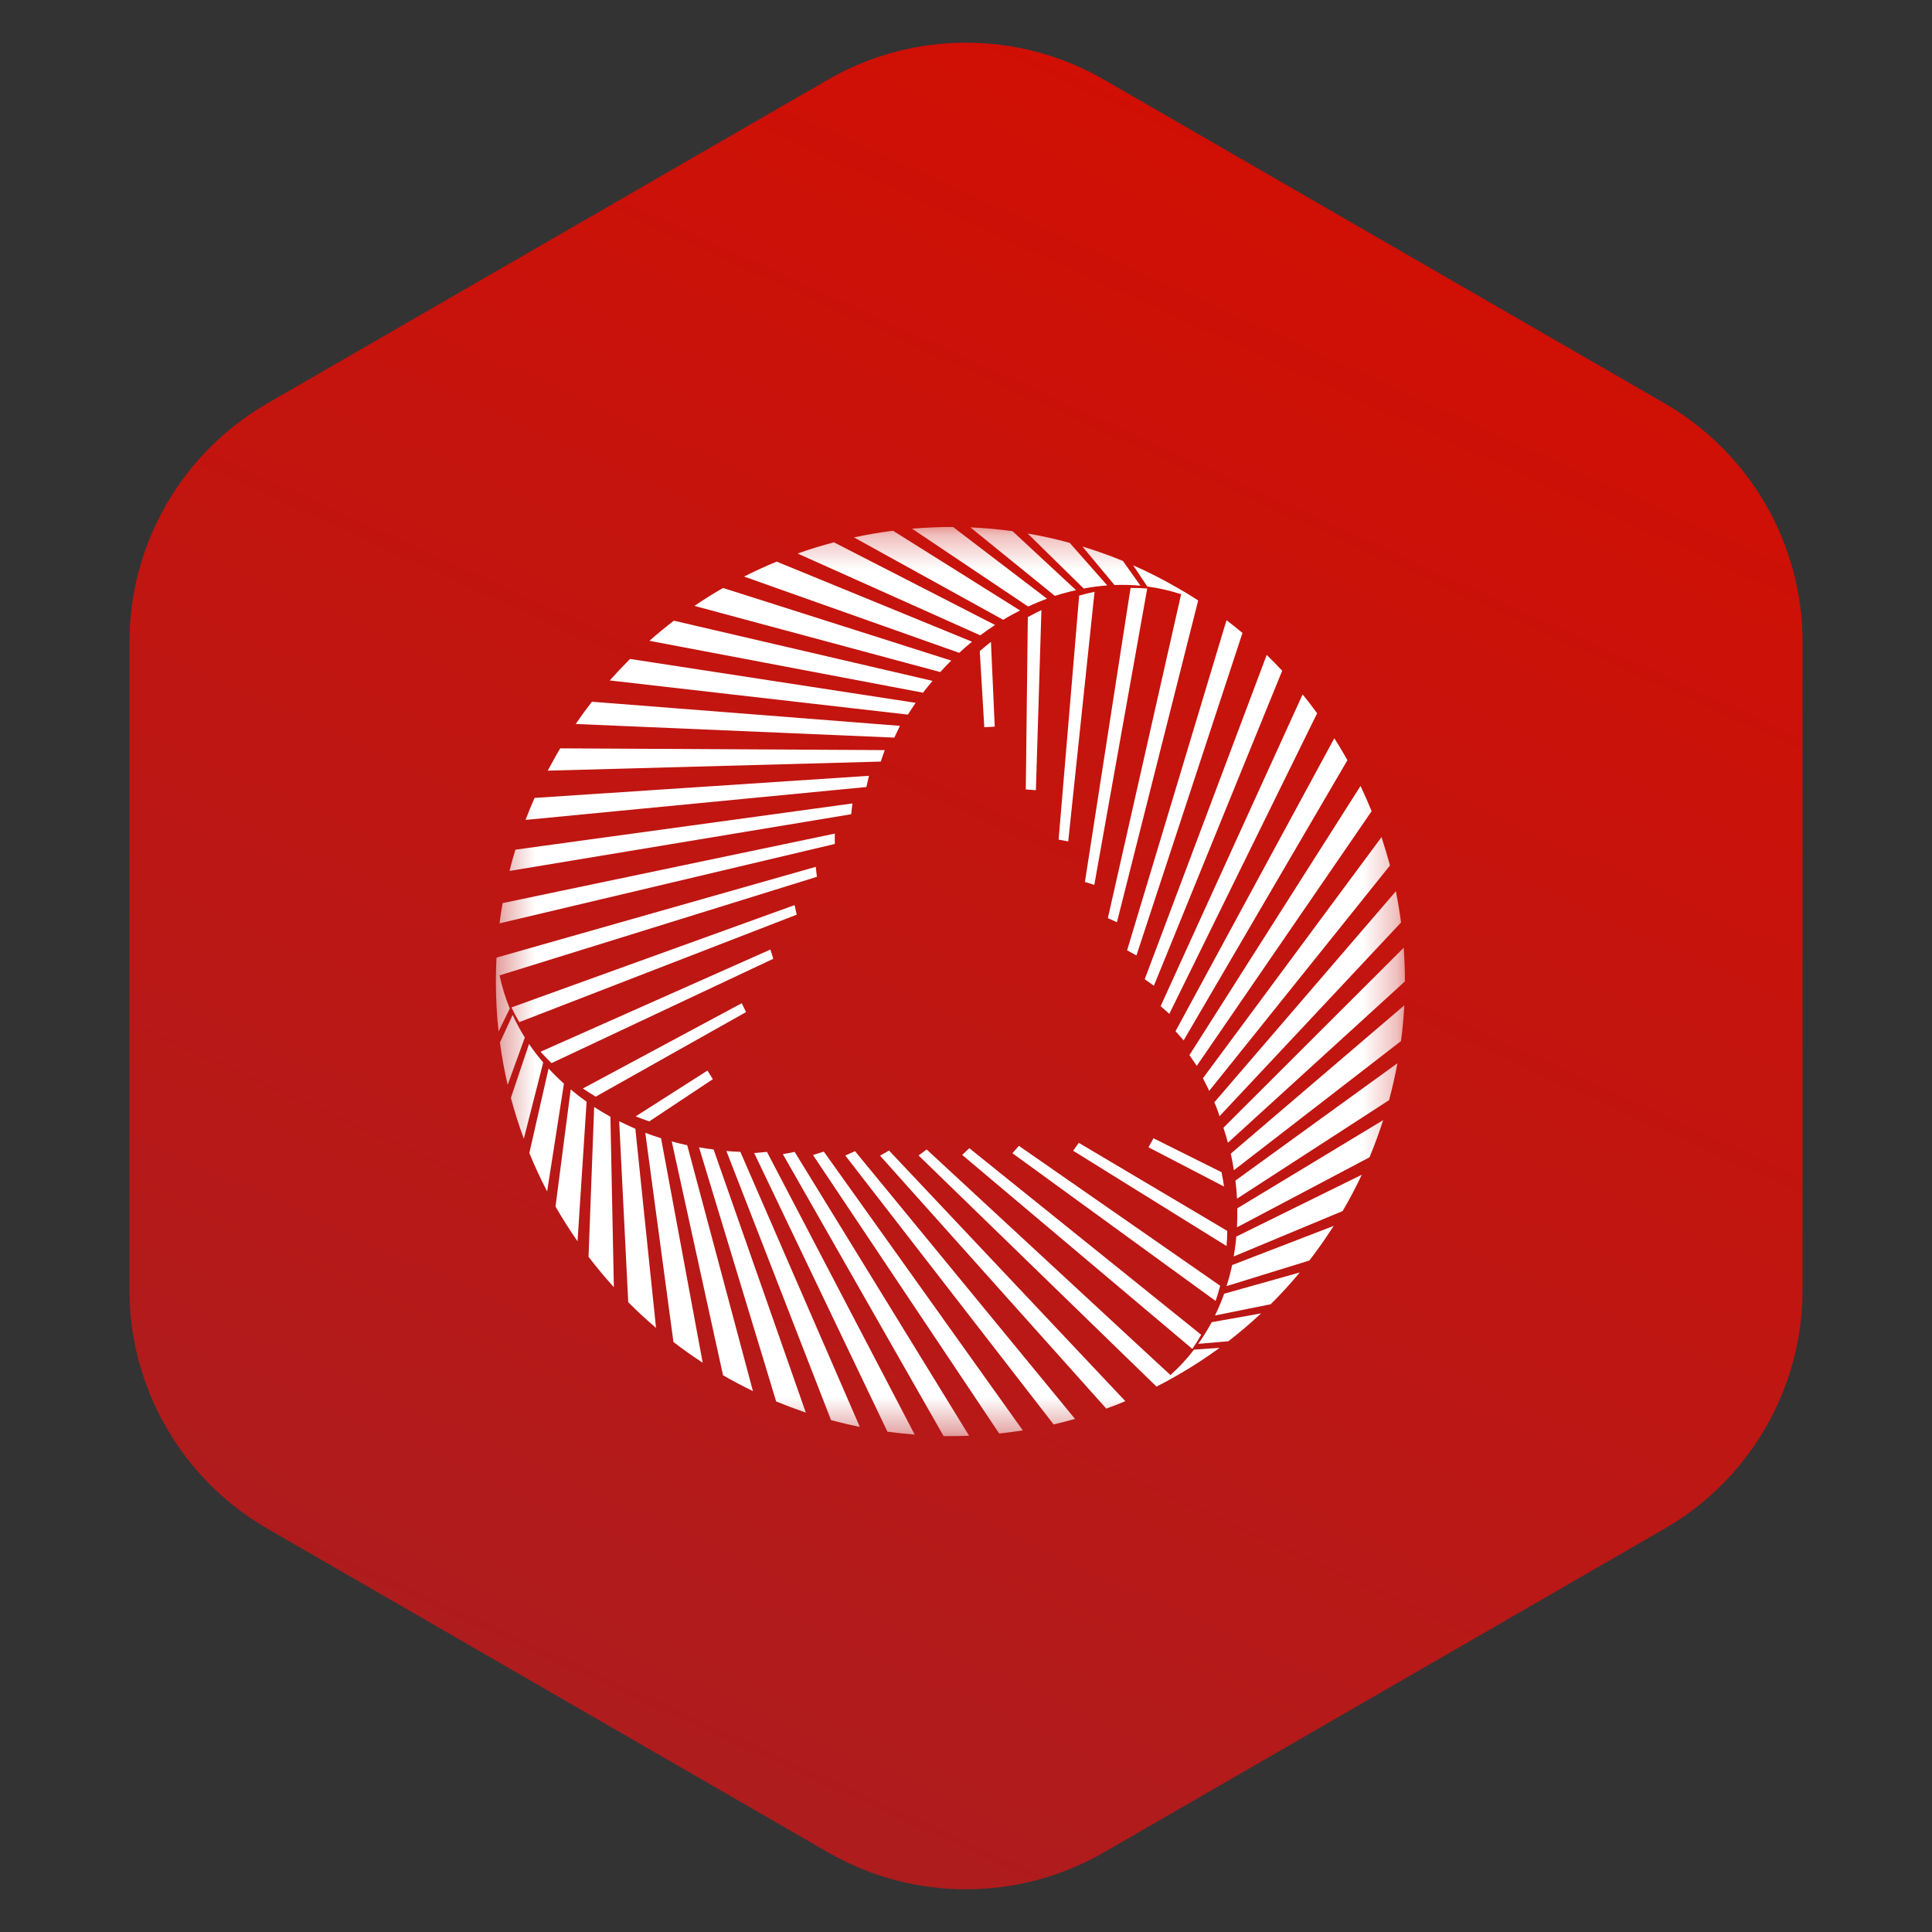 <svg xmlns="http://www.w3.org/2000/svg" width="56" height="56" viewBox="0 0 56 56" fill="none"><rect x="0" y="0" width="56" height="56" fill="#333333" stroke="none"/><path d="M24 2.309C26.475 0.88 29.525 0.88 32 2.309L48.249 11.691C50.724 13.12 52.249 15.761 52.249 18.619V37.381C52.249 40.239 50.724 42.88 48.249 44.309L32 53.691C29.525 55.12 26.475 55.12 24 53.691L7.751 44.309C5.276 42.88 3.751 40.239 3.751 37.381V18.619C3.751 15.761 5.276 13.12 7.751 11.691L24 2.309Z" fill="url(#paint0_linear_2344_8915)"></path><mask id="mask0_2344_8915" style="mask-type:luminance" maskUnits="userSpaceOnUse" x="14" y="15" width="27" height="27"><path d="M40.726 15.275H14.373V41.628H40.726V15.275Z" fill="white"></path></mask><g mask="url(#mask0_2344_8915)"><path fill-rule="evenodd" clip-rule="evenodd" d="M34.73 17.404L32.375 26.731L32.112 26.613L34.235 17.224C33.916 17.119 33.588 17.044 33.255 17L32.844 16.385C33.286 16.58 33.718 16.8 34.137 17.043C34.339 17.157 34.537 17.278 34.73 17.404ZM14.48 28.272C14.549 28.601 14.648 28.922 14.776 29.233L14.451 29.899C14.399 29.419 14.373 28.936 14.373 28.453C14.373 28.219 14.379 27.987 14.391 27.757L23.645 25.126L23.678 25.415L14.48 28.272ZM33.525 40.194L26.626 33.492L26.86 33.318L33.926 39.857C34.176 39.634 34.405 39.387 34.609 39.12L35.35 39.069C34.959 39.354 34.554 39.618 34.135 39.858C33.934 39.975 33.73 40.086 33.524 40.19L33.525 40.194ZM23.094 26.512L15.051 29.627C14.969 29.488 14.893 29.346 14.825 29.201L23.031 26.235L23.094 26.512ZM24.199 24.462L14.479 26.764C14.505 26.567 14.534 26.372 14.569 26.177L24.197 24.162V24.463L24.199 24.462ZM24.672 23.601L14.767 25.245C14.819 25.039 14.876 24.834 14.938 24.628L24.708 23.288L24.672 23.601ZM25.113 22.812L15.232 23.766C15.313 23.552 15.401 23.339 15.495 23.128L25.187 22.487L25.113 22.812ZM25.529 22.075L15.875 22.338C15.963 22.179 16.05 22.02 16.138 21.862L16.238 21.691L25.644 21.742L25.529 22.075ZM25.923 21.38L16.686 20.985C16.838 20.764 16.995 20.549 17.157 20.34L26.085 21.039L25.923 21.38ZM20.662 31.281L18.82 32.504C18.686 32.458 18.554 32.41 18.425 32.359L20.506 31.031L20.662 31.281ZM21.625 29.336L17.267 31.787C17.139 31.711 17.016 31.632 16.895 31.55L21.5 29.079L21.625 29.336ZM22.414 27.791L15.985 30.816C15.875 30.708 15.769 30.598 15.668 30.485L22.331 27.523L22.414 27.791ZM26.307 20.712L17.674 19.723C17.865 19.509 18.061 19.301 18.262 19.1L26.541 20.372C26.465 20.482 26.391 20.595 26.318 20.712H26.307ZM26.745 20.076L18.824 18.574C19.055 18.37 19.291 18.176 19.533 17.991L27.031 19.736C26.935 19.847 26.844 19.96 26.756 20.076H26.745ZM27.241 19.476L20.128 17.562L20.17 17.535C20.427 17.359 20.69 17.195 20.959 17.043L27.572 19.147C27.464 19.254 27.358 19.365 27.253 19.48L27.241 19.476ZM27.795 18.92L21.567 16.712C21.876 16.555 22.191 16.411 22.511 16.278L28.174 18.6C28.049 18.703 27.926 18.809 27.806 18.92H27.795ZM28.405 18.412L23.119 16.044C23.463 15.921 23.814 15.813 24.171 15.719L28.842 18.115C28.699 18.208 28.558 18.308 28.419 18.412H28.405ZM29.072 17.962L24.753 15.577C25.126 15.496 25.503 15.432 25.884 15.383L29.567 17.695C29.402 17.777 29.24 17.866 29.082 17.962H29.072ZM29.796 17.578L26.435 15.323C26.831 15.291 27.227 15.275 27.625 15.275L30.347 17.353C30.165 17.42 29.984 17.495 29.805 17.578H29.796ZM30.575 17.271L28.127 15.286C28.534 15.304 28.941 15.34 29.349 15.396L31.19 17.106C30.988 17.15 30.785 17.205 30.584 17.27L30.575 17.271ZM31.411 17.058L29.787 15.464C30.194 15.534 30.601 15.624 31.005 15.734L32.095 16.969C31.869 16.986 31.643 17.015 31.42 17.057L31.411 17.058ZM32.304 16.958L31.374 15.84C31.769 15.96 32.16 16.1 32.548 16.259L33.057 16.977C32.81 16.954 32.562 16.948 32.314 16.957L32.304 16.958ZM31.447 25.564L32.77 17.041C32.932 17.041 33.093 17.047 33.253 17.058L31.719 25.648L31.447 25.564ZM32.67 27.545L35.551 17.977C35.708 18.096 35.862 18.219 36.014 18.346L32.94 27.695L32.67 27.545ZM33.179 28.387L36.716 18.984C36.869 19.132 37.018 19.284 37.165 19.441L33.446 28.572L33.183 28.385L33.179 28.387ZM33.642 29.163L37.757 20.128C37.901 20.304 38.042 20.486 38.178 20.674L33.893 29.388L33.642 29.163ZM34.072 29.892L38.676 21.398C38.773 21.55 38.867 21.706 38.958 21.863L39.055 22.036L34.308 30.157L34.078 29.894L34.072 29.892ZM34.476 30.583L39.435 22.782C39.55 23.023 39.658 23.266 39.758 23.512L34.689 30.894L34.476 30.583ZM28.53 21.079L28.399 18.874C28.505 18.781 28.613 18.691 28.723 18.604L28.833 21.062L28.53 21.079ZM29.733 22.886L29.792 17.887C29.921 17.815 30.052 17.748 30.186 17.684L30.026 22.904L29.739 22.882L29.733 22.886ZM30.684 24.343L31.28 17.264C31.428 17.221 31.576 17.185 31.726 17.154L30.963 24.389L30.684 24.337V24.343ZM34.867 31.254L40.044 24.264C40.132 24.536 40.214 24.81 40.29 25.085L35.05 31.619C34.992 31.497 34.931 31.375 34.867 31.254ZM35.198 31.951L40.46 25.834C40.52 26.134 40.571 26.436 40.61 26.738L35.348 32.354C35.308 32.22 35.258 32.086 35.198 31.951ZM35.469 32.681L40.69 27.468V27.518C40.712 27.828 40.723 28.138 40.722 28.447L35.592 33.123C35.553 32.976 35.509 32.829 35.46 32.681H35.469ZM35.675 33.439L40.705 29.14C40.686 29.491 40.654 29.836 40.609 30.176L35.765 33.919C35.74 33.76 35.709 33.6 35.675 33.439ZM35.806 34.222L40.505 30.819C40.439 31.178 40.358 31.535 40.263 31.888L35.856 34.743C35.846 34.567 35.831 34.395 35.81 34.227L35.806 34.222ZM35.863 35.024L40.092 32.467C39.975 32.832 39.843 33.191 39.697 33.544L35.855 35.574C35.864 35.393 35.866 35.209 35.863 35.024ZM35.834 35.843L39.471 34.051C39.302 34.41 39.118 34.761 38.917 35.103L35.76 36.419C35.793 36.227 35.819 36.034 35.836 35.837L35.834 35.843ZM35.71 36.67L38.657 35.533C38.438 35.877 38.203 36.212 37.952 36.537L35.551 37.279C35.616 37.079 35.67 36.876 35.714 36.67H35.71ZM35.477 37.501L37.674 36.883C37.411 37.201 37.13 37.508 36.832 37.804L35.217 38.13C35.316 37.927 35.404 37.718 35.481 37.505L35.477 37.501ZM35.117 38.325L36.553 38.069C36.252 38.351 35.936 38.62 35.603 38.877L34.731 38.952C34.874 38.752 35.005 38.542 35.121 38.325H35.117ZM28.094 33.279L34.817 38.689C34.738 38.83 34.652 38.967 34.56 39.098L27.889 33.475L28.098 33.281L28.094 33.279ZM25.767 33.347L32.619 40.614C32.436 40.69 32.252 40.762 32.066 40.829L25.509 33.498L25.772 33.347H25.767ZM24.783 33.367L31.16 41.128C30.956 41.186 30.749 41.239 30.54 41.288L24.501 33.493L24.783 33.367ZM23.879 33.38L29.646 41.461C29.42 41.497 29.192 41.527 28.962 41.551L23.565 33.479L23.879 33.38ZM23.033 33.388L28.09 41.616C27.909 41.623 27.728 41.626 27.545 41.626H27.351L22.691 33.454L23.033 33.388ZM22.231 33.388L26.513 41.583C26.25 41.562 25.986 41.533 25.723 41.498L21.86 33.421L22.231 33.388ZM33.434 32.993L35.407 33.977C35.435 34.116 35.46 34.254 35.48 34.393L33.29 33.255L33.434 32.993ZM31.269 33.125L35.572 35.678C35.572 35.826 35.565 35.973 35.552 36.117L31.106 33.355L31.269 33.125ZM29.534 33.213L35.367 37.268C35.329 37.418 35.285 37.565 35.235 37.709L29.346 33.427L29.534 33.213ZM21.457 33.38L24.922 41.359C24.641 41.302 24.363 41.237 24.088 41.162L21.055 33.363C21.19 33.374 21.326 33.382 21.463 33.387L21.457 33.38ZM20.687 33.326L23.357 40.946C23.067 40.845 22.781 40.737 22.498 40.623L20.262 33.256C20.404 33.281 20.547 33.302 20.691 33.319L20.687 33.326ZM19.92 33.195L21.824 40.322L21.778 40.299C21.5 40.163 21.226 40.018 20.957 39.862L19.471 33.085C19.619 33.126 19.769 33.162 19.92 33.195ZM19.161 32.993L20.368 39.499C20.077 39.31 19.794 39.11 19.52 38.898L18.704 32.835C18.856 32.892 19.01 32.946 19.166 32.995L19.161 32.993ZM18.416 32.718L19.015 38.489C18.736 38.252 18.468 38.004 18.21 37.745L17.947 32.5C18.107 32.579 18.265 32.652 18.421 32.72L18.416 32.718ZM17.693 32.366L17.793 37.309C17.536 37.026 17.291 36.732 17.059 36.428L17.222 32.087C17.374 32.186 17.532 32.28 17.694 32.37L17.693 32.366ZM17.003 31.934L16.74 35.979C16.513 35.654 16.3 35.318 16.102 34.972L16.542 31.577C16.688 31.701 16.842 31.82 17.003 31.934ZM16.346 31.408L15.859 34.534C15.67 34.172 15.499 33.801 15.343 33.421L15.901 30.971C16.042 31.124 16.191 31.271 16.346 31.413V31.408ZM15.745 30.797L15.183 33.007C15.04 32.618 14.915 32.223 14.808 31.823L15.334 30.26C15.461 30.446 15.598 30.625 15.745 30.797ZM15.212 30.073L14.715 31.444C14.621 31.042 14.546 30.633 14.491 30.218L14.859 29.418C14.963 29.643 15.08 29.862 15.212 30.072V30.073Z" fill="white"></path></g><defs><linearGradient id="paint0_linear_2344_8915" x1="28" y1="6.10352e-05" x2="6.975" y2="46.175" gradientUnits="userSpaceOnUse"><stop stop-color="#D10F04"></stop><stop offset="1" stop-color="#AE1C1E"></stop></linearGradient></defs></svg>